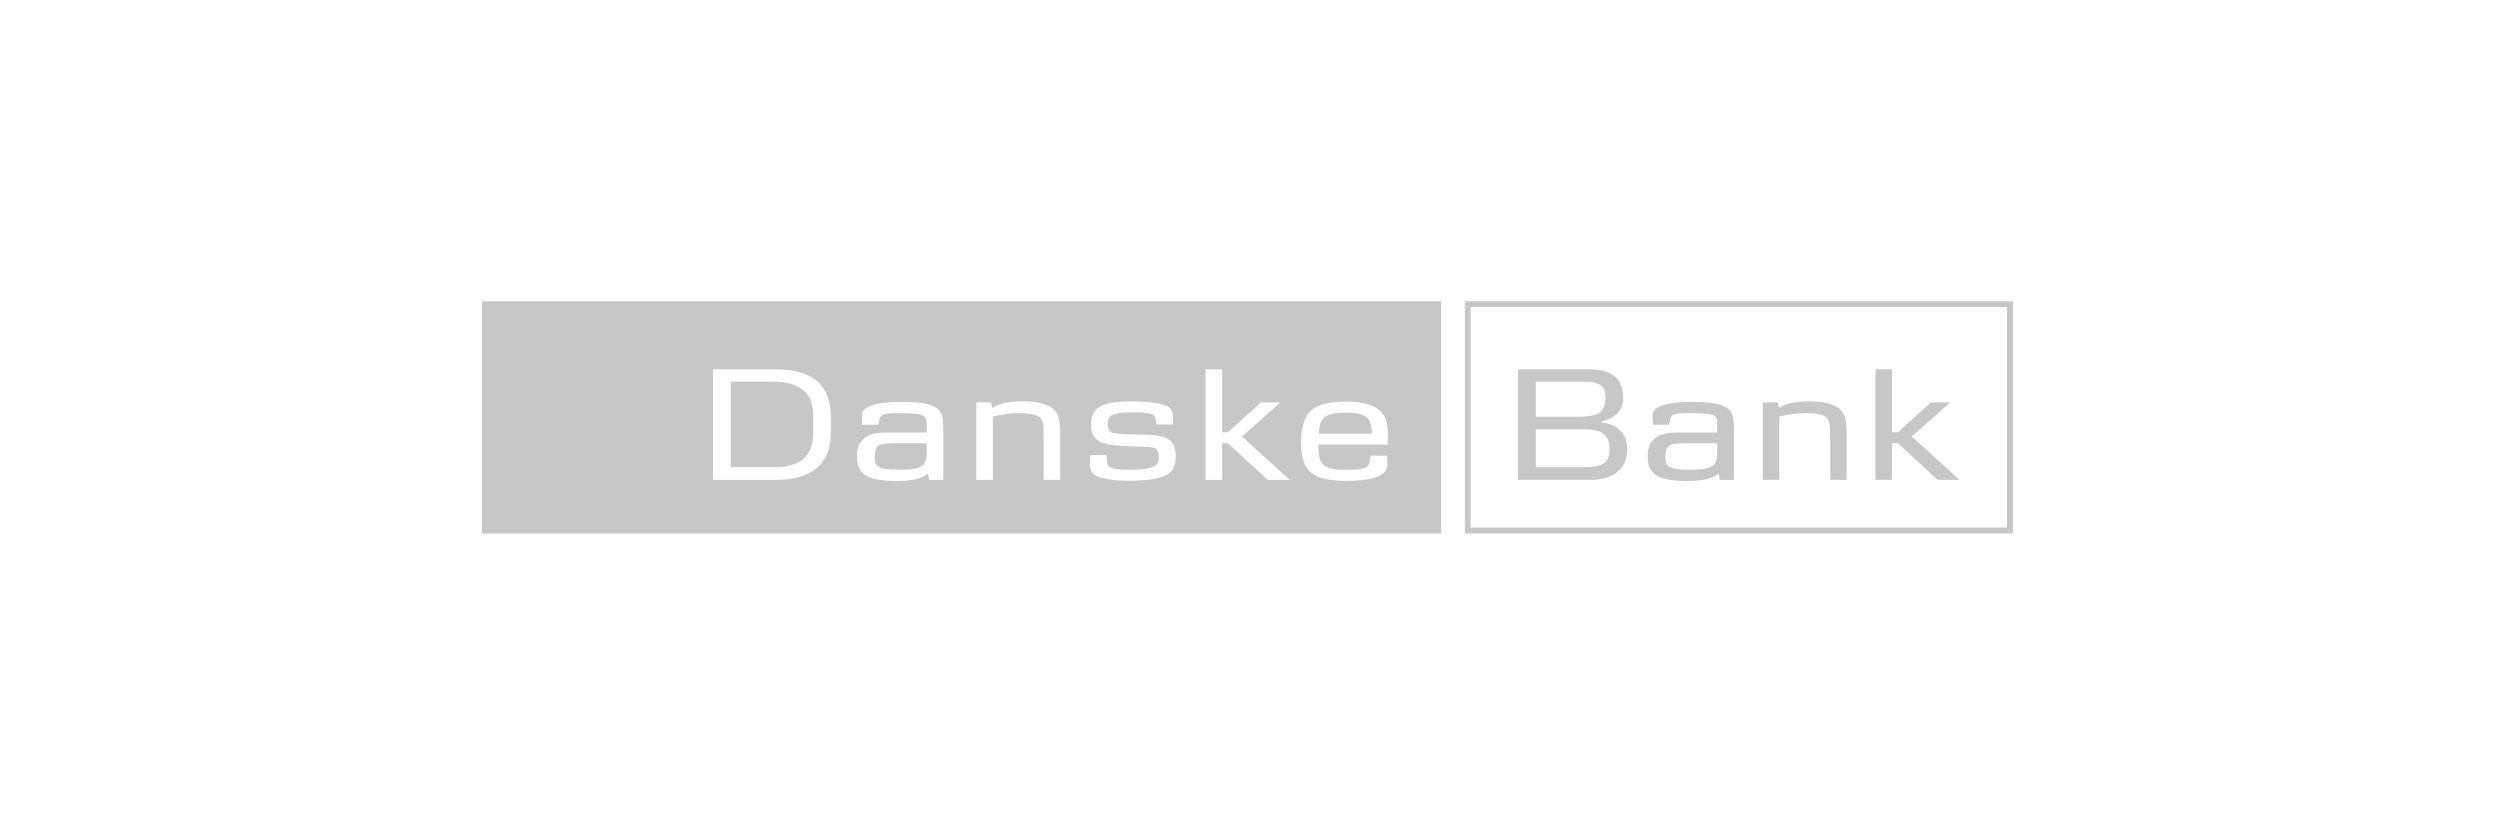 <svg width="300" height="100" viewBox="0 0 300 100" fill="none" xmlns="http://www.w3.org/2000/svg">
<g id="logo  A" clip-path="url(#clip0_0_4)">
<g id="footer-logo-onlyplay-B">
<g id="Group 20 Copy 7">
<g id="logo-A">
<path id="Shape" fill-rule="evenodd" clip-rule="evenodd" d="M175.781 36.148L241.553 36.148V64.027L175.781 64.027V36.148ZM240.838 63.308V36.85L176.479 36.85V63.308L240.838 63.308Z" fill="#C7C7C7"/>
<path id="Combined-Shape" fill-rule="evenodd" clip-rule="evenodd" d="M172.937 64.027V36.148H57.838V64.027H172.937ZM103.788 49.076C104.669 48.323 107.064 48.223 107.945 48.223C109.11 48.223 111.471 48.24 112.436 48.992C112.851 49.31 113.018 49.678 113.118 50.197C113.201 50.698 113.201 51.384 113.201 52.371V57.589H111.521L111.338 56.819C110.623 57.438 109.442 57.722 107.646 57.722C104.187 57.722 102.84 56.986 102.84 54.779C102.84 54.026 102.99 53.441 103.339 52.989C104.104 51.936 105.501 51.902 106.715 51.902H111.205V50.999L111.205 50.956C111.206 50.578 111.206 50.104 110.806 49.879C110.357 49.628 109.293 49.578 107.763 49.578C106.432 49.578 105.983 49.678 105.717 49.929C105.525 50.137 105.464 50.608 105.43 50.875C105.425 50.909 105.421 50.939 105.418 50.966H103.472C103.464 50.776 103.453 50.607 103.444 50.457L103.444 50.457L103.444 50.457C103.432 50.276 103.422 50.124 103.422 49.996C103.422 49.628 103.489 49.327 103.788 49.076ZM161.479 48.189C158.934 48.189 157.371 48.775 156.722 50.062C156.34 50.798 156.124 51.835 156.124 53.123C156.124 55.147 156.656 56.417 157.836 57.053C158.568 57.454 159.832 57.688 161.445 57.705C162.792 57.705 163.873 57.638 165.054 57.287C166.202 56.919 166.484 56.267 166.484 55.715C166.484 55.581 166.484 55.13 166.451 54.678H164.489C164.472 54.748 164.458 54.845 164.442 54.954C164.392 55.289 164.323 55.748 164.123 55.949C163.823 56.25 163.225 56.384 161.628 56.384C160.048 56.384 159.184 56.167 158.735 55.715C158.402 55.381 158.202 54.678 158.202 53.591V53.34H166.501C166.508 53.138 166.519 53.003 166.529 52.882V52.882L166.529 52.882C166.541 52.733 166.551 52.607 166.551 52.404C166.551 50.865 166.335 50.012 165.669 49.36C164.921 48.574 163.474 48.189 161.479 48.189ZM130.912 51.016C130.912 48.909 132.193 48.173 135.718 48.173C136.616 48.173 137.714 48.24 138.379 48.323C139.144 48.424 139.726 48.557 140.142 48.791C140.608 49.059 140.757 49.477 140.757 50.213C140.757 50.414 140.757 50.614 140.724 50.932H138.795L138.712 50.514C138.612 50.012 138.579 49.912 138.412 49.795C138.13 49.578 137.281 49.477 136.084 49.477C134.887 49.477 134.205 49.527 133.656 49.728C133.141 49.912 132.908 50.246 132.908 50.916C132.908 51.367 133.074 51.702 133.29 51.852C133.729 52.123 135.773 52.139 136.945 52.148C137.149 52.149 137.326 52.151 137.464 52.153C138.462 52.17 139.111 52.253 139.676 52.454C140.691 52.805 141.09 53.474 141.09 54.829C141.09 55.916 140.741 56.602 139.926 57.02C139.011 57.488 137.514 57.689 135.569 57.689C134.221 57.689 133.107 57.588 132.242 57.354C131.311 57.137 130.846 56.702 130.796 55.899C130.762 55.481 130.796 55.113 130.846 54.611H132.758C132.801 54.912 132.816 55.082 132.826 55.191C132.831 55.252 132.835 55.295 132.841 55.331C132.849 55.381 132.855 55.429 132.861 55.474C132.907 55.819 132.934 56.019 133.39 56.167C133.889 56.317 134.687 56.384 135.702 56.384C136.965 56.384 137.847 56.25 138.429 55.983C138.845 55.799 139.044 55.464 139.044 54.829C139.044 54.093 138.895 53.792 138.13 53.675C137.953 53.637 137.776 53.628 137.592 53.618L137.591 53.618C137.533 53.615 137.474 53.612 137.415 53.608C137.328 53.597 137.116 53.593 136.786 53.587C136.608 53.584 136.396 53.581 136.151 53.575C135.951 53.575 135.733 53.562 135.494 53.549L135.494 53.549L135.493 53.549C135.334 53.54 135.166 53.531 134.986 53.524L134.93 53.522C132.968 53.422 130.912 53.318 130.912 51.016ZM92.5 44.31L85.561 44.31V57.589H92.945C98.749 57.589 99.697 54.428 99.697 51.886V50.13C99.697 44.613 95.441 44.318 92.5 44.31ZM120.185 48.457C120.851 48.256 121.682 48.156 122.796 48.156C124.06 48.156 125.041 48.357 125.79 48.691C126.522 49.009 126.921 49.611 127.07 50.313C127.17 50.798 127.22 51.216 127.22 52.27V57.588H125.241V52.504C125.241 50.748 125.158 50.38 124.742 50.062C124.343 49.761 123.545 49.577 122.331 49.577C121.266 49.577 120.169 49.711 119.138 49.995V57.588H117.159V48.29H118.938L119.071 48.959L119.114 48.935C119.492 48.729 119.785 48.57 120.185 48.457ZM146.661 44.31H144.665V57.589H146.661V53.19H147.359L152.132 57.589H154.776L149.039 52.387L153.646 48.29H151.317L147.359 51.869H146.661V44.31ZM111.205 54.31V53.19L107.705 53.19C106.37 53.194 105.915 53.232 105.551 53.407C105.168 53.591 104.969 54.043 104.969 54.846C104.969 55.481 105.085 55.782 105.385 55.966C105.817 56.251 106.549 56.367 107.779 56.367C109.01 56.367 109.742 56.301 110.257 56.1C111.139 55.782 111.205 55.08 111.205 54.31ZM92.679 45.798C96.637 45.798 97.585 47.738 97.585 49.862V51.969C97.585 54.712 96.121 56.067 92.845 56.067H87.69V45.798H92.679ZM164.422 50.698C164.123 49.895 163.308 49.511 161.579 49.511C160.331 49.511 159.483 49.678 159.017 50.013C158.568 50.347 158.319 50.865 158.252 52.036H164.622C164.622 51.35 164.539 51.033 164.422 50.698Z" fill="#C7C7C7"/>
<path id="Shape_2" fill-rule="evenodd" clip-rule="evenodd" d="M195.271 53.842C195.271 52.203 194.34 50.999 192.111 50.648V50.614C193.841 50.163 194.772 49.26 194.772 47.838C194.772 45.497 193.641 44.309 190.432 44.309H182.167V57.588H190.764C193.658 57.588 195.271 56.267 195.271 53.842ZM192.66 47.654C192.66 49.611 191.562 50.012 189.301 50.012H184.295V45.798H189.55C191.562 45.798 192.66 45.982 192.66 47.654ZM189.75 56.066C191.812 56.066 193.142 55.882 193.142 53.992C193.142 52.303 192.46 51.517 190.016 51.517H184.295V56.066H189.75Z" fill="#C7C7C7"/>
<path id="Shape_3" fill-rule="evenodd" clip-rule="evenodd" d="M208.076 52.371V57.589H206.397L206.214 56.819C205.499 57.438 204.335 57.722 202.522 57.722C199.063 57.722 197.716 56.986 197.716 54.779C197.716 54.026 197.882 53.441 198.215 52.989C198.98 51.936 200.377 51.902 201.591 51.902H206.064V50.999C206.064 50.973 206.064 50.947 206.065 50.919C206.067 50.548 206.069 50.097 205.682 49.879C205.233 49.628 204.168 49.578 202.638 49.578C201.308 49.578 200.859 49.678 200.593 49.929C200.425 50.111 200.367 50.495 200.327 50.767C200.315 50.845 200.305 50.914 200.294 50.966H198.348C198.34 50.776 198.329 50.607 198.32 50.457C198.308 50.276 198.298 50.124 198.298 49.996C198.298 49.628 198.364 49.327 198.664 49.076C199.545 48.324 201.94 48.223 202.821 48.223C203.985 48.223 206.347 48.24 207.311 48.992C207.727 49.31 207.894 49.678 207.993 50.197C208.076 50.698 208.076 51.384 208.076 52.371ZM205.133 56.1C206.014 55.782 206.064 55.08 206.064 54.31V53.19H202.804C201.291 53.19 200.809 53.223 200.443 53.407C200.044 53.591 199.844 54.043 199.844 54.846C199.844 55.481 199.961 55.782 200.26 55.966C200.692 56.251 201.424 56.368 202.655 56.368C203.885 56.368 204.617 56.301 205.133 56.1Z" fill="#C7C7C7"/>
<path id="Path" d="M219.618 57.588V52.504C219.618 50.748 219.535 50.38 219.119 50.062C218.72 49.761 217.922 49.577 216.708 49.577C215.643 49.577 214.546 49.711 213.515 49.995V57.588H211.536V48.29H213.315L213.465 48.959C213.847 48.741 214.147 48.574 214.579 48.457C215.228 48.256 216.059 48.156 217.173 48.156C218.437 48.156 219.418 48.356 220.167 48.691C220.899 49.009 221.298 49.611 221.464 50.313C221.564 50.798 221.597 51.216 221.597 52.27V57.588H219.618" fill="#C7C7C7"/>
<path id="Path_2" d="M232.523 57.588L227.75 53.19H227.035V57.588H225.056V44.309H227.035V51.868H227.75L231.708 48.29H234.02L229.413 52.387L235.151 57.588H232.523" fill="#C7C7C7"/>
</g>
</g>
</g>
</g>
<defs>
<clipPath id="clip0_0_4">
<rect width="300" height="100" fill="white"/>
</clipPath>
</defs>
</svg>
